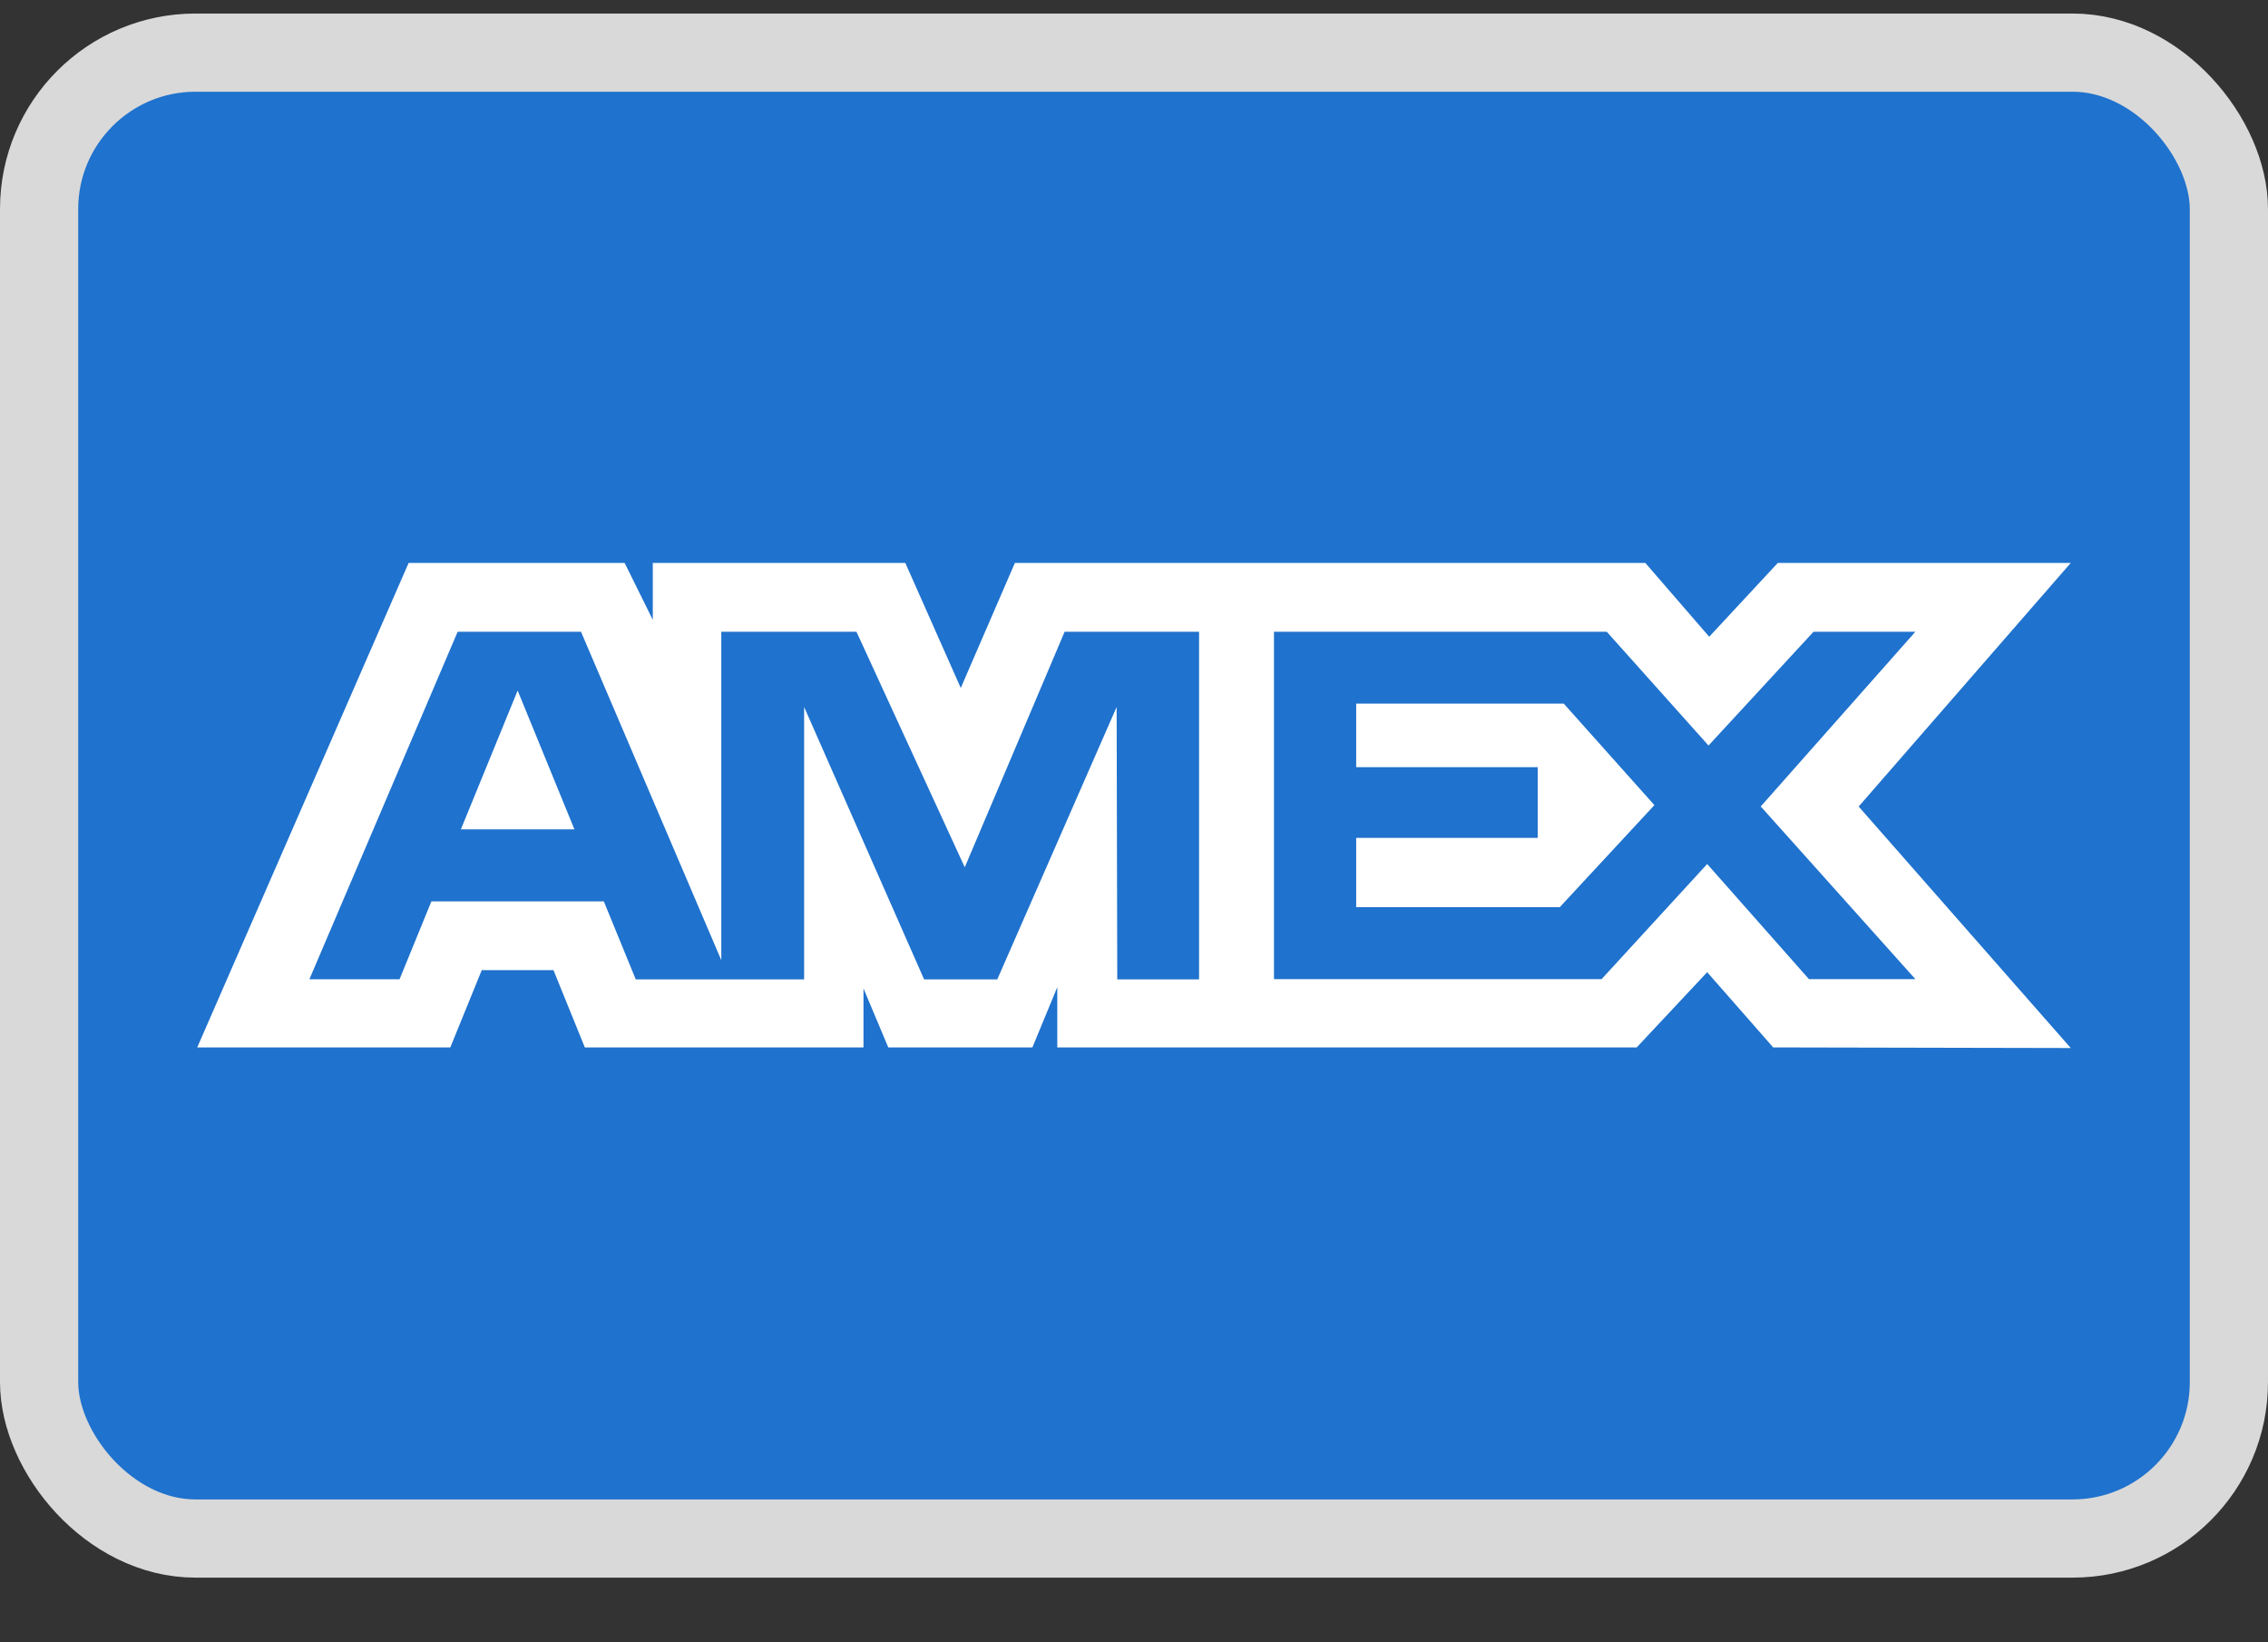 <svg width="29" height="21" viewBox="0 0 29 21" fill="none" xmlns="http://www.w3.org/2000/svg">
<rect x="0" y="0" width="29" height="21" fill="#333333" stroke="none"/>
<rect x="0.5" y="0.673" width="28" height="19" rx="2" fill="#1F72CD" stroke="#D9D9D9"/>
<path fill-rule="evenodd" clip-rule="evenodd" d="M5.225 7.198L2.522 13.393H5.758L6.16 12.405H7.077L7.478 13.393H11.041V12.639L11.358 13.393H13.201L13.519 12.623V13.393H20.928L21.829 12.431L22.673 13.393L26.478 13.401L23.766 10.313L26.478 7.198H22.732L21.855 8.142L21.038 7.198H12.977L12.285 8.797L11.576 7.198H8.347V7.926L7.987 7.198H5.225ZM16.29 8.078H20.545L21.846 9.533L23.189 8.078H24.491L22.514 10.312L24.491 12.52H23.13L21.829 11.048L20.479 12.52H16.29V8.078ZM17.341 9.81V8.998V8.997H19.995L21.154 10.295L19.944 11.6H17.341V10.714H19.662V9.81H17.341ZM5.852 8.078H7.429L9.223 12.278V8.078H10.951L12.336 11.09L13.613 8.078H15.332V12.523H14.286L14.278 9.04L12.752 12.523H11.816L10.282 9.04V12.523H8.129L7.721 11.526H5.516L5.109 12.522H3.956L5.852 8.078ZM5.893 10.605L6.619 8.83L7.345 10.605H5.893Z" fill="white"/>
</svg>
